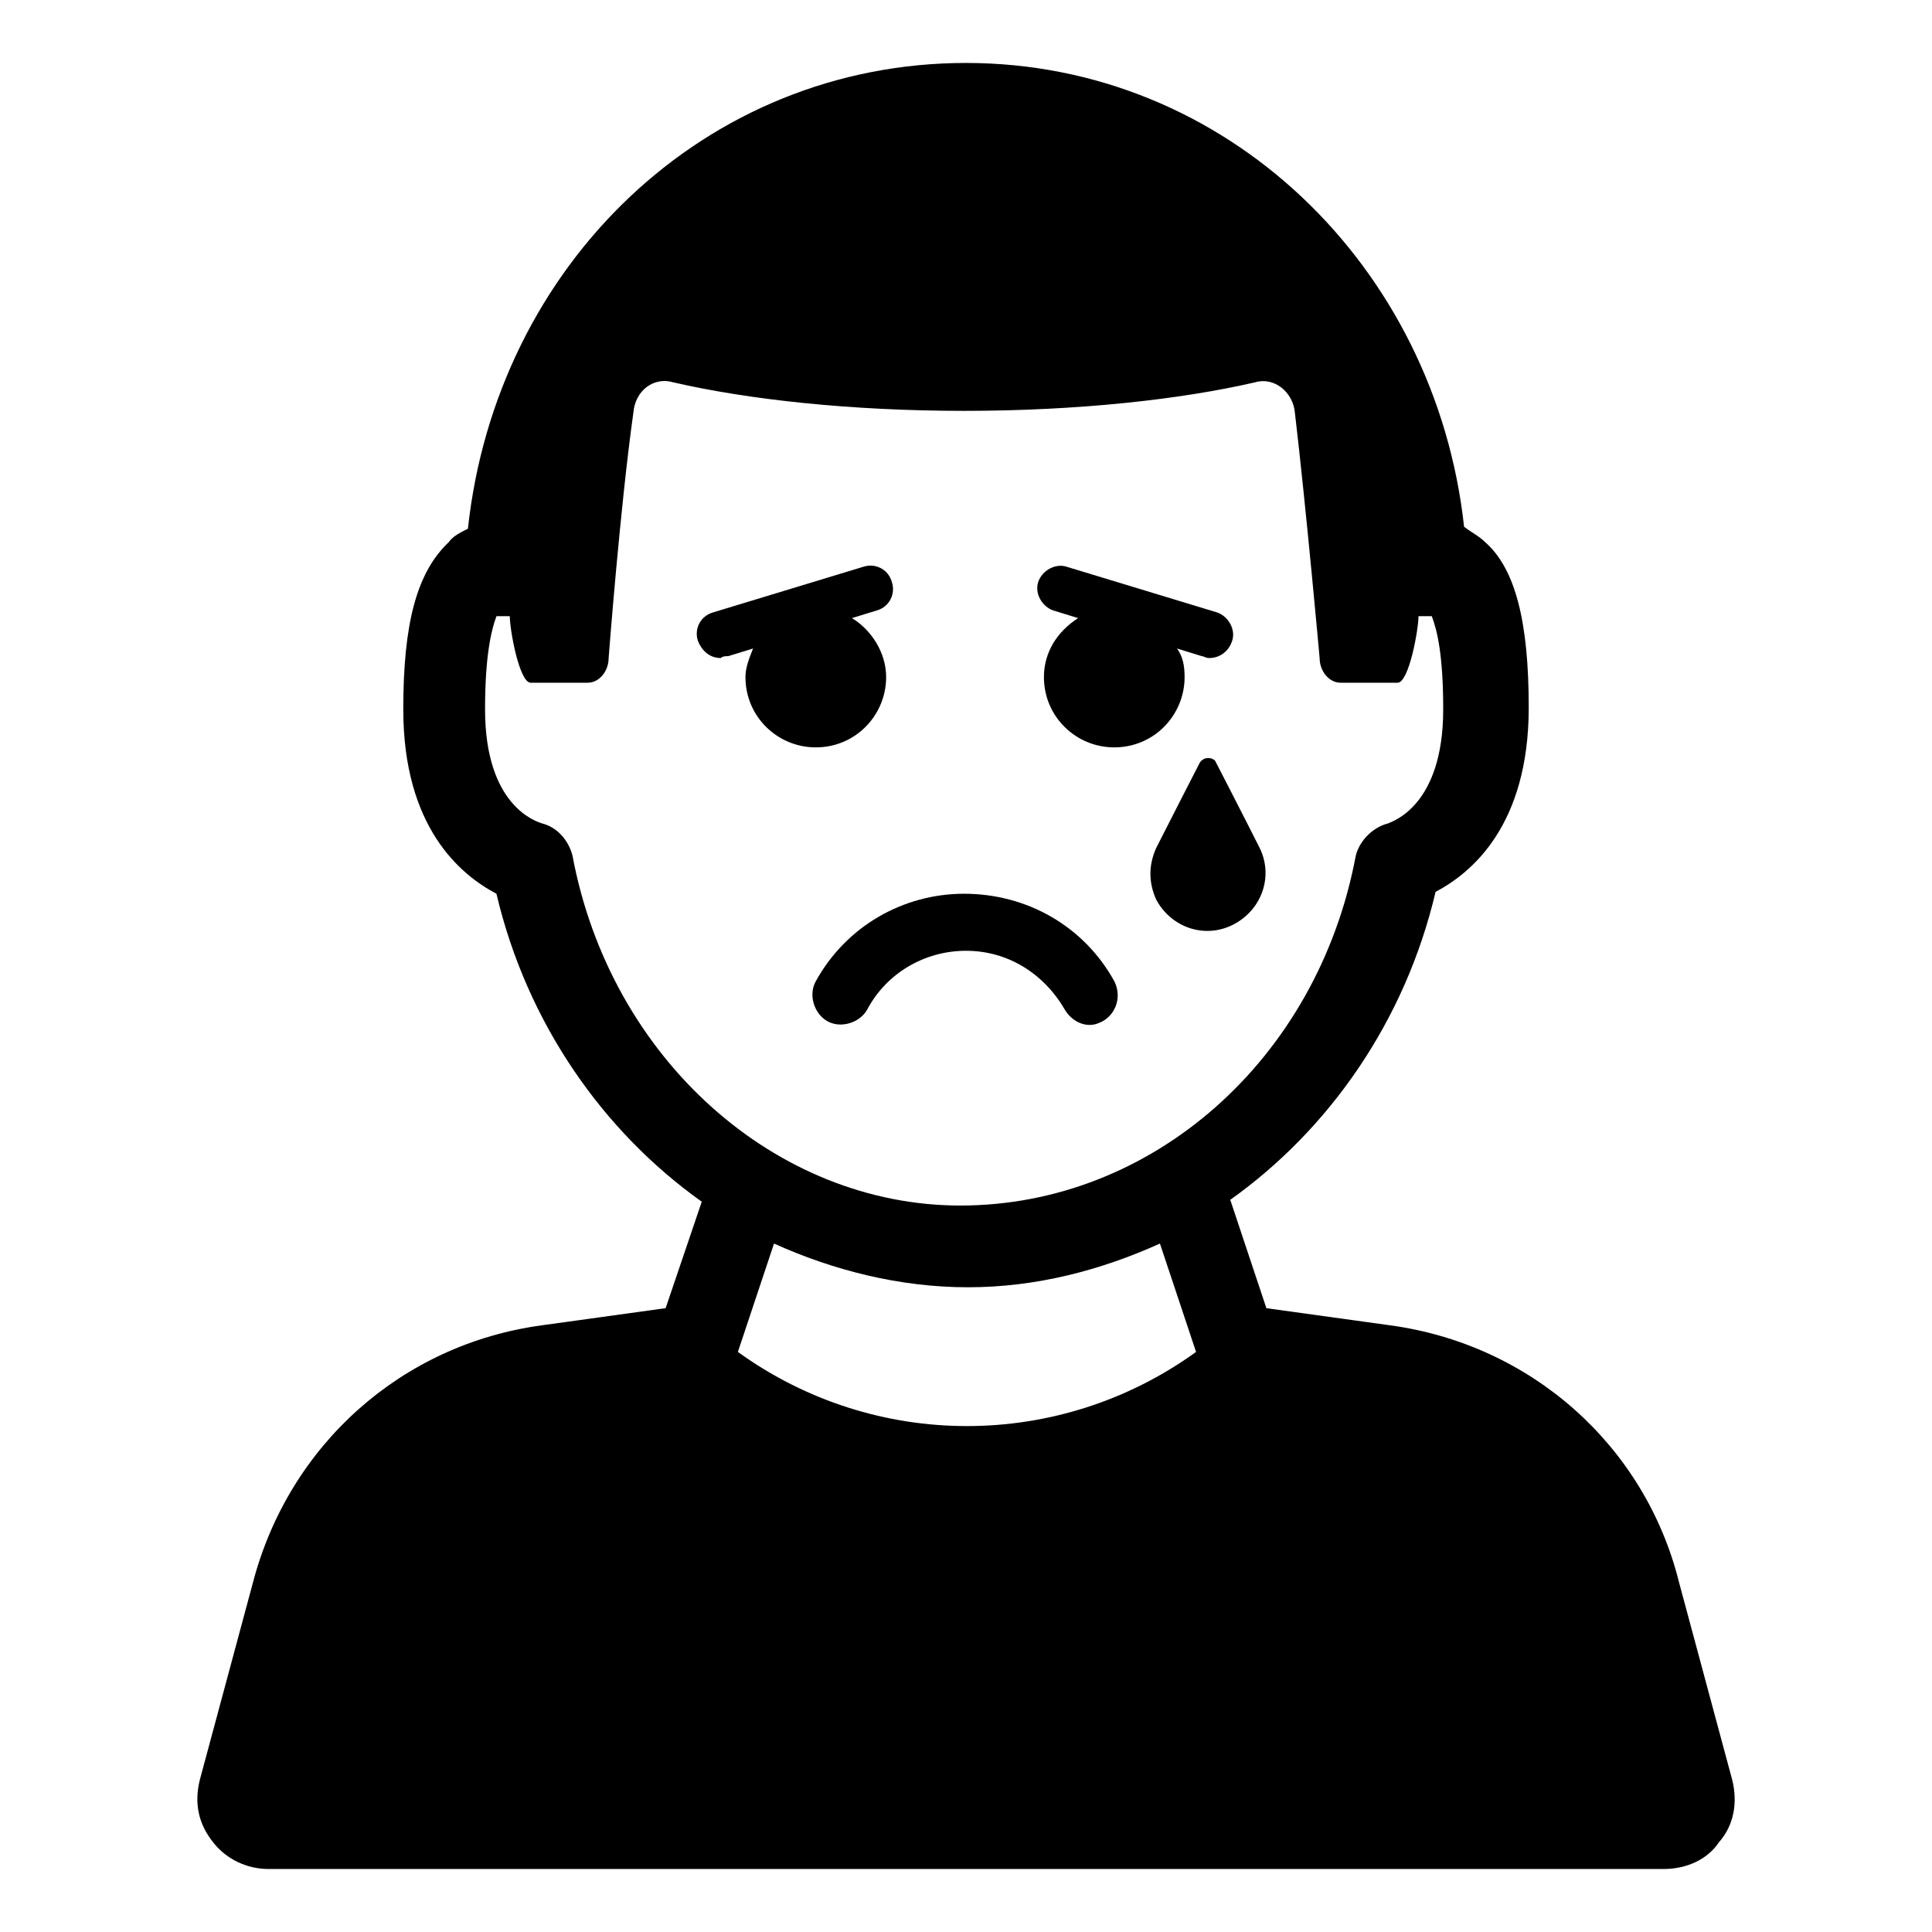 <?xml version="1.0" encoding="UTF-8"?>
<!-- Uploaded to: SVG Repo, www.svgrepo.com, Generator: SVG Repo Mixer Tools -->
<svg fill="#000000" width="800px" height="800px" version="1.1" viewBox="144 144 512 512" xmlns="http://www.w3.org/2000/svg">
 <g>
  <path d="m603.04 615.63-14.105-52.395c-9.07-36.273-39.297-62.977-76.578-68.016l-32.75-4.535-9.574-28.719c26.199-18.641 46.352-47.359 54.41-81.617 9.574-5.039 24.688-17.633 24.688-48.871 0-22.672-3.527-36.777-11.586-43.832-1.512-1.512-3.527-2.519-5.543-4.031-7.555-69.016-62.977-122.93-132-122.93-69.023 0-124.44 53.406-132 123.43-2.016 1.008-4.031 2.016-5.039 3.527-8.566 8.062-12.09 21.664-12.09 44.336 0 31.234 15.113 43.832 24.688 48.871 8.062 34.258 28.215 62.977 54.41 81.617l-9.57 28.211-32.746 4.535c-37.281 5.039-67.008 31.738-76.578 68.016l-14.109 52.395c-1.512 6.047-0.504 11.586 3.527 16.625 3.527 4.535 9.07 7.055 14.609 7.055h369.8c6.047 0 11.586-2.519 14.609-7.055 4.031-4.535 5.039-10.578 3.527-16.625zm-307.32-244.85c-1.008-4.031-4.031-7.559-8.062-8.566-1.512-0.504-15.113-4.535-15.113-30.23 0-13.602 1.512-20.656 3.023-24.688h3.527c0 3.527 2.519 17.633 5.543 17.633h15.113c3.023 0 5.543-3.023 5.543-6.551 0 0 3.023-39.801 6.551-64.992 0.504-6.047 5.543-9.574 10.578-8.062 19.648 4.535 46.855 7.559 77.082 7.559 30.23 0 57.434-3.023 77.082-7.559 5.039-1.512 10.078 2.519 10.578 8.062 3.023 25.695 6.551 64.992 6.551 64.992 0 3.527 2.519 6.551 5.543 6.551h15.113c3.023 0 5.543-14.105 5.543-17.633h3.527c1.512 4.031 3.023 10.578 3.023 24.688 0 25.695-13.602 29.727-14.609 30.23-4.031 1.008-7.559 4.535-8.566 8.566-10.078 53.906-53.906 92.699-104.79 92.699-48.871 0-92.703-38.793-102.78-92.699zm104.79 114.36c18.137 0 35.266-4.535 50.883-11.586l9.574 28.719c-36.273 26.199-85.145 26.199-121.42 0l9.574-28.719c15.613 7.055 33.246 11.586 51.387 11.586z"/>
  <path d="m337.02 317.88 6.551-2.016c-1.008 2.519-2.016 5.039-2.016 7.559 0 10.578 8.566 18.641 18.641 18.641 10.578 0 18.641-8.566 18.641-18.641 0-6.551-4.031-12.594-9.07-15.617l6.551-2.016c3.527-1.008 5.039-4.535 4.031-7.559-1.008-3.527-4.535-5.039-7.559-4.031l-39.801 12.09c-3.527 1.008-5.039 4.535-4.031 7.559 1.008 2.519 3.023 4.535 6.047 4.535 0.504-0.504 1.512-0.504 2.016-0.504z"/>
  <path d="m423.17 305.79 6.551 2.016c-5.543 3.527-9.07 9.07-9.07 15.617 0 10.578 8.566 18.641 18.641 18.641 10.578 0 18.641-8.566 18.641-18.641 0-3.023-0.504-5.543-2.016-7.559l6.551 2.016c0.504 0 1.008 0.504 2.016 0.504 2.519 0 5.039-1.512 6.047-4.535s-1.008-6.551-4.031-7.559l-39.801-12.09c-3.023-1.008-6.551 1.008-7.559 4.031-1.004 3.023 1.012 6.551 4.031 7.559z"/>
  <path d="m360.2 404.03c-2.016 3.527-0.504 8.566 3.023 10.578 3.527 2.016 8.566 0.504 10.578-3.023 5.039-9.574 15.113-15.617 26.199-15.617 11.082 0 20.656 6.047 26.199 15.617 1.512 2.519 4.031 4.031 6.551 4.031 1.512 0 2.519-0.504 3.527-1.008 3.527-2.016 5.039-6.551 3.023-10.578-8.062-14.609-23.176-23.176-39.801-23.176-16.129 0.004-31.242 8.566-39.301 23.176z"/>
  <path d="m461.97 346.09s-9.574 18.641-11.586 22.672c-2.016 4.535-2.016 9.07 0 13.602 4.031 7.559 13.098 10.578 20.656 6.551 7.559-4.031 10.578-13.098 6.551-20.656-3.527-7.055-11.586-22.672-11.586-22.672-1.016-1.008-3.027-1.008-4.035 0.504z"/>
 </g>
</svg>